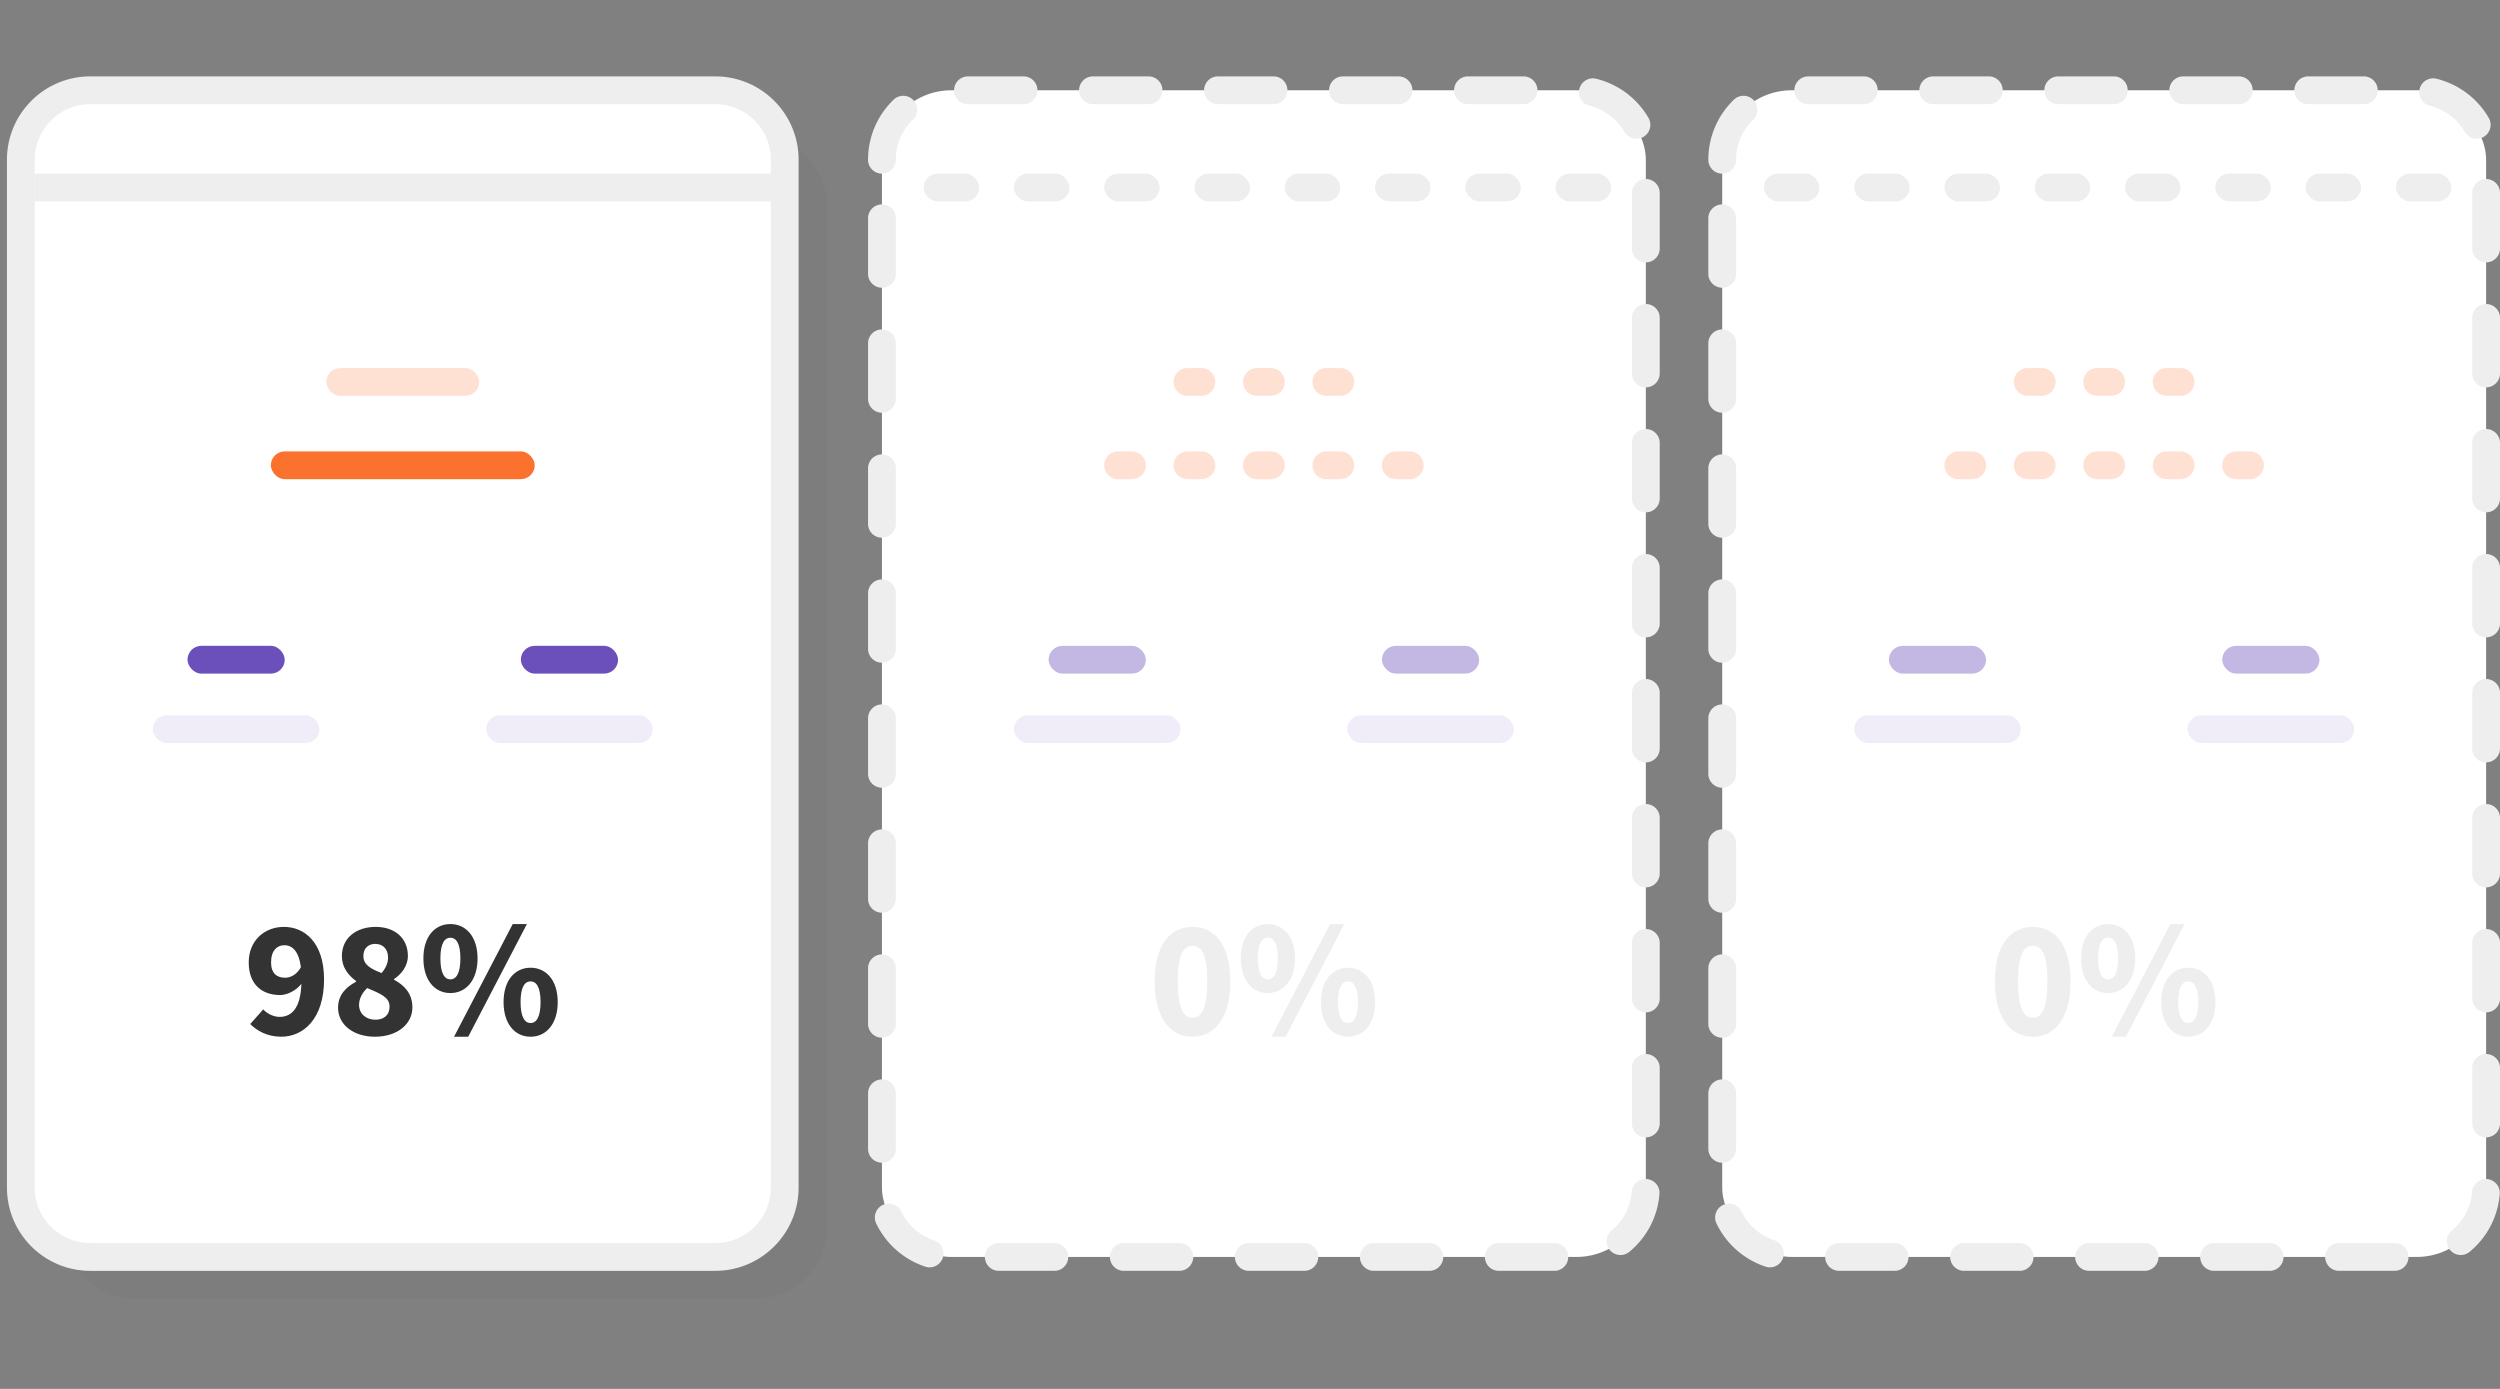 <svg xmlns="http://www.w3.org/2000/svg" width="360" height="200" viewBox="0 0 360 200"><rect x="0" y="0" width="360" height="200" fill="#808080" stroke="none"/><g fill="none" fill-rule="evenodd" transform="translate(3 11)"><rect width="110" height="168" x="6" y="8" fill="#000" fill-opacity=".02" rx="10"/><g transform="translate(0 2)"><rect width="110" height="168" fill="#FFF" rx="10"/><path fill="#EEE" fill-rule="nonzero" d="M2 10.006v147.988A8 8 0 0010.005 166h89.99a8.007 8.007 0 008.005-8.006V10.006A8 8 0 0099.995 2h-89.99A8.007 8.007 0 002 10.006zm-4 0C-2 3.376 3.377-2 10.005-2h89.99C106.628-2 112 3.37 112 10.006v147.988c0 6.63-5.377 12.006-12.005 12.006h-89.99C3.372 170-2 164.63-2 157.994V10.006z"/><g transform="translate(19 80)"><rect width="24" height="4" y="10" fill="#F0EDF8" rx="2"/><rect width="14" height="4" x="5" fill="#6B4FBB" rx="2"/></g><g transform="translate(67 80)"><rect width="24" height="4" y="10" fill="#F0EDF8" rx="2"/><rect width="14" height="4" x="5" fill="#6B4FBB" rx="2"/></g><g transform="translate(36 40)"><rect width="22" height="4" x="8" fill="#FEE1D3" rx="2"/><rect width="38" height="4" y="12" fill="#FB722E" rx="2"/></g><path fill="#EEE" d="M2 12h106v4H2z"/><path fill="#333" d="M38.048 127.792c.792 0 1.68-.432 2.28-1.512-.312-2.4-1.296-3.168-2.376-3.168-1.032 0-1.92.744-1.92 2.472 0 1.608.864 2.208 2.016 2.208zm-.552 8.496c-2.016 0-3.504-.864-4.464-1.824l1.872-2.112c.504.576 1.464 1.08 2.352 1.08 1.704 0 3.024-1.2 3.144-4.752-.792 1.008-2.112 1.608-3.048 1.608-2.592 0-4.536-1.488-4.536-4.704 0-3.168 2.304-5.112 5.064-5.112 2.952 0 5.784 2.208 5.784 7.56 0 5.688-2.976 8.256-6.168 8.256zm13.488 0c-3.048 0-5.304-1.704-5.304-4.176 0-1.848 1.152-2.976 2.592-3.744v-.096c-1.176-.888-2.04-1.992-2.04-3.6 0-2.592 2.04-4.2 4.872-4.2 2.784 0 4.632 1.656 4.632 4.176 0 1.464-.936 2.64-1.992 3.336v.096c1.464.792 2.64 1.968 2.64 3.984 0 2.4-2.16 4.224-5.4 4.224zm.96-9.168c.6-.696.936-1.44.936-2.232 0-1.176-.696-1.968-1.848-1.968-.936 0-1.704.576-1.704 1.752 0 1.248 1.056 1.848 2.616 2.448zm-.888 6.72c1.176 0 2.04-.624 2.04-1.896 0-1.344-1.296-1.848-3.216-2.664-.672.624-1.176 1.488-1.176 2.424 0 1.344 1.08 2.136 2.352 2.136zm10.8-3.84c-2.256 0-3.888-1.848-3.888-4.992 0-3.12 1.632-4.944 3.888-4.944 2.256 0 3.912 1.824 3.912 4.944 0 3.144-1.656 4.992-3.912 4.992zm0-1.968c.792 0 1.44-.792 1.44-3.024s-.648-2.976-1.44-2.976c-.792 0-1.44.744-1.44 2.976s.648 3.024 1.44 3.024zm.528 8.256l8.448-16.224h2.04l-8.448 16.224h-2.04zm11.016 0c-2.256 0-3.888-1.848-3.888-4.992 0-3.12 1.632-4.944 3.888-4.944 2.256 0 3.912 1.824 3.912 4.944 0 3.144-1.656 4.992-3.912 4.992zm0-1.968c.792 0 1.44-.792 1.44-3.024s-.648-2.976-1.44-2.976c-.792 0-1.44.744-1.44 2.976s.648 3.024 1.44 3.024z"/></g><g transform="translate(122)"><rect width="110" height="168" x="2" y="2" fill="#FFF" rx="10"/><path fill="#EEE" fill-rule="nonzero" d="M4 12.006c0-2.208.896-4.27 2.457-5.77a2 2 0 00-2.773-2.883A11.974 11.974 0 000 12.006a2 2 0 104 0zM14.388 4h8a2 2 0 000-4h-8a2 2 0 100 4zm18 0h8a2 2 0 000-4h-8a2 2 0 100 4zm18 0h8a2 2 0 000-4h-8a2 2 0 100 4zm18 0h8a2 2 0 000-4h-8a2 2 0 100 4zm18 0h8a2 2 0 000-4h-8a2 2 0 100 4zm17.51.227a8.015 8.015 0 015.022 3.756 2 2 0 103.458-2.011A12.01 12.01 0 00104.844.34a2 2 0 00-.946 3.887zM110 16.78v8a2 2 0 004 0v-8a2 2 0 10-4 0zm0 18v8a2 2 0 004 0v-8a2 2 0 10-4 0zm0 18v8a2 2 0 004 0v-8a2 2 0 10-4 0zm0 18v8a2 2 0 004 0v-8a2 2 0 10-4 0zm0 18v8a2 2 0 004 0v-8a2 2 0 10-4 0zm0 18v8a2 2 0 004 0v-8a2 2 0 10-4 0zm0 18v8a2 2 0 004 0v-8a2 2 0 10-4 0zm0 18v8a2 2 0 004 0v-8a2 2 0 10-4 0zm-.024 17.844a7.99 7.99 0 01-2.903 5.558 2 2 0 002.54 3.09 11.977 11.977 0 004.35-8.338 2.002 2.002 0 00-1.838-2.15 2.003 2.003 0 00-2.15 1.84zM98.826 168h-8a2 2 0 000 4h8a2 2 0 100-4zm-18 0h-8a2 2 0 000 4h8a2 2 0 100-4zm-18 0h-8a2 2 0 000 4h8a2 2 0 100-4zm-18 0h-8a2 2 0 000 4h8a2 2 0 100-4zm-18 0h-8a2 2 0 000 4h8a2 2 0 100-4zm-17.334-.4a8.032 8.032 0 01-4.71-4.143 1.998 1.998 0 00-2.667-.938 1.997 1.997 0 00-.938 2.667 12.022 12.022 0 007.063 6.21 1.998 1.998 0 101.252-3.798zM4 154.434v-8a2 2 0 00-4 0v8a2 2 0 104 0zm0-18v-8a2 2 0 00-4 0v8a2 2 0 104 0zm0-18v-8a2 2 0 00-4 0v8a2 2 0 104 0zm0-18v-8a2 2 0 00-4 0v8a2 2 0 104 0zm0-18v-8a2 2 0 00-4 0v8a2 2 0 104 0zm0-18v-8a2 2 0 00-4 0v8a2 2 0 104 0zm0-18v-8a2 2 0 00-4 0v8a2 2 0 104 0zm0-18v-8a2 2 0 00-4 0v8a2 2 0 104 0z"/><g transform="translate(21 82)"><rect width="24" height="4" y="10" fill="#F0EDF8" rx="2"/><rect width="14" height="4" x="5" fill="#C3B8E3" rx="2"/></g><g transform="translate(69 82)"><rect width="24" height="4" y="10" fill="#F0EDF8" rx="2"/><rect width="14" height="4" x="5" fill="#C3B8E3" rx="2"/></g><path fill="#FEE1D3" d="M44 44a2 2 0 011.998-2h2.004a2 2 0 010 4h-2.004A1.994 1.994 0 0144 44zm10 0a2 2 0 011.998-2h2.004a2 2 0 010 4h-2.004A1.994 1.994 0 0154 44zm10 0a2 2 0 011.998-2h2.004a2 2 0 010 4h-2.004A1.994 1.994 0 0164 44zM34 56a2 2 0 011.998-2h2.004a2 2 0 010 4h-2.004A1.994 1.994 0 0134 56zm10 0a2 2 0 011.998-2h2.004a2 2 0 010 4h-2.004A1.994 1.994 0 0144 56zm10 0a2 2 0 011.998-2h2.004a2 2 0 010 4h-2.004A1.994 1.994 0 0154 56zm10 0a2 2 0 011.998-2h2.004a2 2 0 010 4h-2.004A1.994 1.994 0 0164 56zm10 0a2 2 0 011.998-2h2.004a2 2 0 010 4h-2.004A1.994 1.994 0 0174 56z"/><rect width="8" height="4" x="8" y="14" fill="#EEE" rx="2"/><rect width="8" height="4" x="21" y="14" fill="#EEE" rx="2"/><rect width="8" height="4" x="34" y="14" fill="#EEE" rx="2"/><rect width="8" height="4" x="47" y="14" fill="#EEE" rx="2"/><rect width="8" height="4" x="60" y="14" fill="#EEE" rx="2"/><rect width="8" height="4" x="73" y="14" fill="#EEE" rx="2"/><rect width="8" height="4" x="86" y="14" fill="#EEE" rx="2"/><rect width="8" height="4" x="99" y="14" fill="#EEE" rx="2"/><path fill="#EEE" d="M46.716 138.288c-3.264 0-5.448-2.784-5.448-7.968s2.184-7.848 5.448-7.848c3.264 0 5.448 2.664 5.448 7.848 0 5.184-2.184 7.968-5.448 7.968zm0-2.736c1.2 0 2.112-1.08 2.112-5.232 0-4.176-.912-5.112-2.112-5.112-1.176 0-2.112.936-2.112 5.112 0 4.152.936 5.232 2.112 5.232zM57.564 132c-2.256 0-3.888-1.848-3.888-4.992 0-3.12 1.632-4.944 3.888-4.944 2.256 0 3.912 1.824 3.912 4.944 0 3.144-1.656 4.992-3.912 4.992zm0-1.968c.792 0 1.44-.792 1.44-3.024s-.648-2.976-1.44-2.976c-.792 0-1.44.744-1.44 2.976s.648 3.024 1.44 3.024zm.528 8.256l8.448-16.224h2.04l-8.448 16.224h-2.04zm11.016 0c-2.256 0-3.888-1.848-3.888-4.992 0-3.12 1.632-4.944 3.888-4.944 2.256 0 3.912 1.824 3.912 4.944 0 3.144-1.656 4.992-3.912 4.992zm0-1.968c.792 0 1.44-.792 1.44-3.024s-.648-2.976-1.44-2.976c-.792 0-1.44.744-1.44 2.976s.648 3.024 1.44 3.024z"/></g><g transform="translate(243)"><rect width="110" height="168" x="2" y="2" fill="#FFF" rx="10"/><path fill="#EEE" fill-rule="nonzero" d="M4 12.006c0-2.208.896-4.27 2.457-5.77a2 2 0 00-2.773-2.883A11.974 11.974 0 000 12.006a2 2 0 104 0zM14.388 4h8a2 2 0 000-4h-8a2 2 0 100 4zm18 0h8a2 2 0 000-4h-8a2 2 0 100 4zm18 0h8a2 2 0 000-4h-8a2 2 0 100 4zm18 0h8a2 2 0 000-4h-8a2 2 0 100 4zm18 0h8a2 2 0 000-4h-8a2 2 0 100 4zm17.51.227a8.015 8.015 0 015.022 3.756 2 2 0 103.458-2.011A12.01 12.01 0 00104.844.34a2 2 0 00-.946 3.887zM110 16.78v8a2 2 0 004 0v-8a2 2 0 10-4 0zm0 18v8a2 2 0 004 0v-8a2 2 0 10-4 0zm0 18v8a2 2 0 004 0v-8a2 2 0 10-4 0zm0 18v8a2 2 0 004 0v-8a2 2 0 10-4 0zm0 18v8a2 2 0 004 0v-8a2 2 0 10-4 0zm0 18v8a2 2 0 004 0v-8a2 2 0 10-4 0zm0 18v8a2 2 0 004 0v-8a2 2 0 10-4 0zm0 18v8a2 2 0 004 0v-8a2 2 0 10-4 0zm-.024 17.844a7.99 7.99 0 01-2.903 5.558 2 2 0 002.54 3.09 11.977 11.977 0 004.35-8.338 2.002 2.002 0 00-1.838-2.15 2.003 2.003 0 00-2.15 1.84zM98.826 168h-8a2 2 0 000 4h8a2 2 0 100-4zm-18 0h-8a2 2 0 000 4h8a2 2 0 100-4zm-18 0h-8a2 2 0 000 4h8a2 2 0 100-4zm-18 0h-8a2 2 0 000 4h8a2 2 0 100-4zm-18 0h-8a2 2 0 000 4h8a2 2 0 100-4zm-17.334-.4a8.032 8.032 0 01-4.71-4.143 1.998 1.998 0 00-2.667-.938 1.997 1.997 0 00-.938 2.667 12.022 12.022 0 007.063 6.21 1.998 1.998 0 101.252-3.798zM4 154.434v-8a2 2 0 00-4 0v8a2 2 0 104 0zm0-18v-8a2 2 0 00-4 0v8a2 2 0 104 0zm0-18v-8a2 2 0 00-4 0v8a2 2 0 104 0zm0-18v-8a2 2 0 00-4 0v8a2 2 0 104 0zm0-18v-8a2 2 0 00-4 0v8a2 2 0 104 0zm0-18v-8a2 2 0 00-4 0v8a2 2 0 104 0zm0-18v-8a2 2 0 00-4 0v8a2 2 0 104 0zm0-18v-8a2 2 0 00-4 0v8a2 2 0 104 0z"/><path fill="#FEE1D3" d="M44 44a2 2 0 011.998-2h2.004a2 2 0 010 4h-2.004A1.994 1.994 0 0144 44zm10 0a2 2 0 011.998-2h2.004a2 2 0 010 4h-2.004A1.994 1.994 0 0154 44zm10 0a2 2 0 011.998-2h2.004a2 2 0 010 4h-2.004A1.994 1.994 0 0164 44zM34 56a2 2 0 011.998-2h2.004a2 2 0 010 4h-2.004A1.994 1.994 0 0134 56zm10 0a2 2 0 011.998-2h2.004a2 2 0 010 4h-2.004A1.994 1.994 0 0144 56zm10 0a2 2 0 011.998-2h2.004a2 2 0 010 4h-2.004A1.994 1.994 0 0154 56zm10 0a2 2 0 011.998-2h2.004a2 2 0 010 4h-2.004A1.994 1.994 0 0164 56zm10 0a2 2 0 011.998-2h2.004a2 2 0 010 4h-2.004A1.994 1.994 0 0174 56z"/><g transform="translate(21 82)"><rect width="24" height="4" y="10" fill="#F0EDF8" rx="2"/><rect width="14" height="4" x="5" fill="#C3B8E3" rx="2"/></g><g transform="translate(69 82)"><rect width="24" height="4" y="10" fill="#F0EDF8" rx="2"/><rect width="14" height="4" x="5" fill="#C3B8E3" rx="2"/></g><rect width="8" height="4" x="8" y="14" fill="#EEE" rx="2"/><rect width="8" height="4" x="21" y="14" fill="#EEE" rx="2"/><rect width="8" height="4" x="34" y="14" fill="#EEE" rx="2"/><rect width="8" height="4" x="47" y="14" fill="#EEE" rx="2"/><rect width="8" height="4" x="60" y="14" fill="#EEE" rx="2"/><rect width="8" height="4" x="73" y="14" fill="#EEE" rx="2"/><rect width="8" height="4" x="86" y="14" fill="#EEE" rx="2"/><rect width="8" height="4" x="99" y="14" fill="#EEE" rx="2"/><path fill="#EEE" d="M46.716 138.288c-3.264 0-5.448-2.784-5.448-7.968s2.184-7.848 5.448-7.848c3.264 0 5.448 2.664 5.448 7.848 0 5.184-2.184 7.968-5.448 7.968zm0-2.736c1.2 0 2.112-1.08 2.112-5.232 0-4.176-.912-5.112-2.112-5.112-1.176 0-2.112.936-2.112 5.112 0 4.152.936 5.232 2.112 5.232zM57.564 132c-2.256 0-3.888-1.848-3.888-4.992 0-3.12 1.632-4.944 3.888-4.944 2.256 0 3.912 1.824 3.912 4.944 0 3.144-1.656 4.992-3.912 4.992zm0-1.968c.792 0 1.44-.792 1.44-3.024s-.648-2.976-1.44-2.976c-.792 0-1.44.744-1.44 2.976s.648 3.024 1.44 3.024zm.528 8.256l8.448-16.224h2.04l-8.448 16.224h-2.04zm11.016 0c-2.256 0-3.888-1.848-3.888-4.992 0-3.12 1.632-4.944 3.888-4.944 2.256 0 3.912 1.824 3.912 4.944 0 3.144-1.656 4.992-3.912 4.992zm0-1.968c.792 0 1.44-.792 1.44-3.024s-.648-2.976-1.44-2.976c-.792 0-1.44.744-1.44 2.976s.648 3.024 1.44 3.024z"/></g></g></svg>